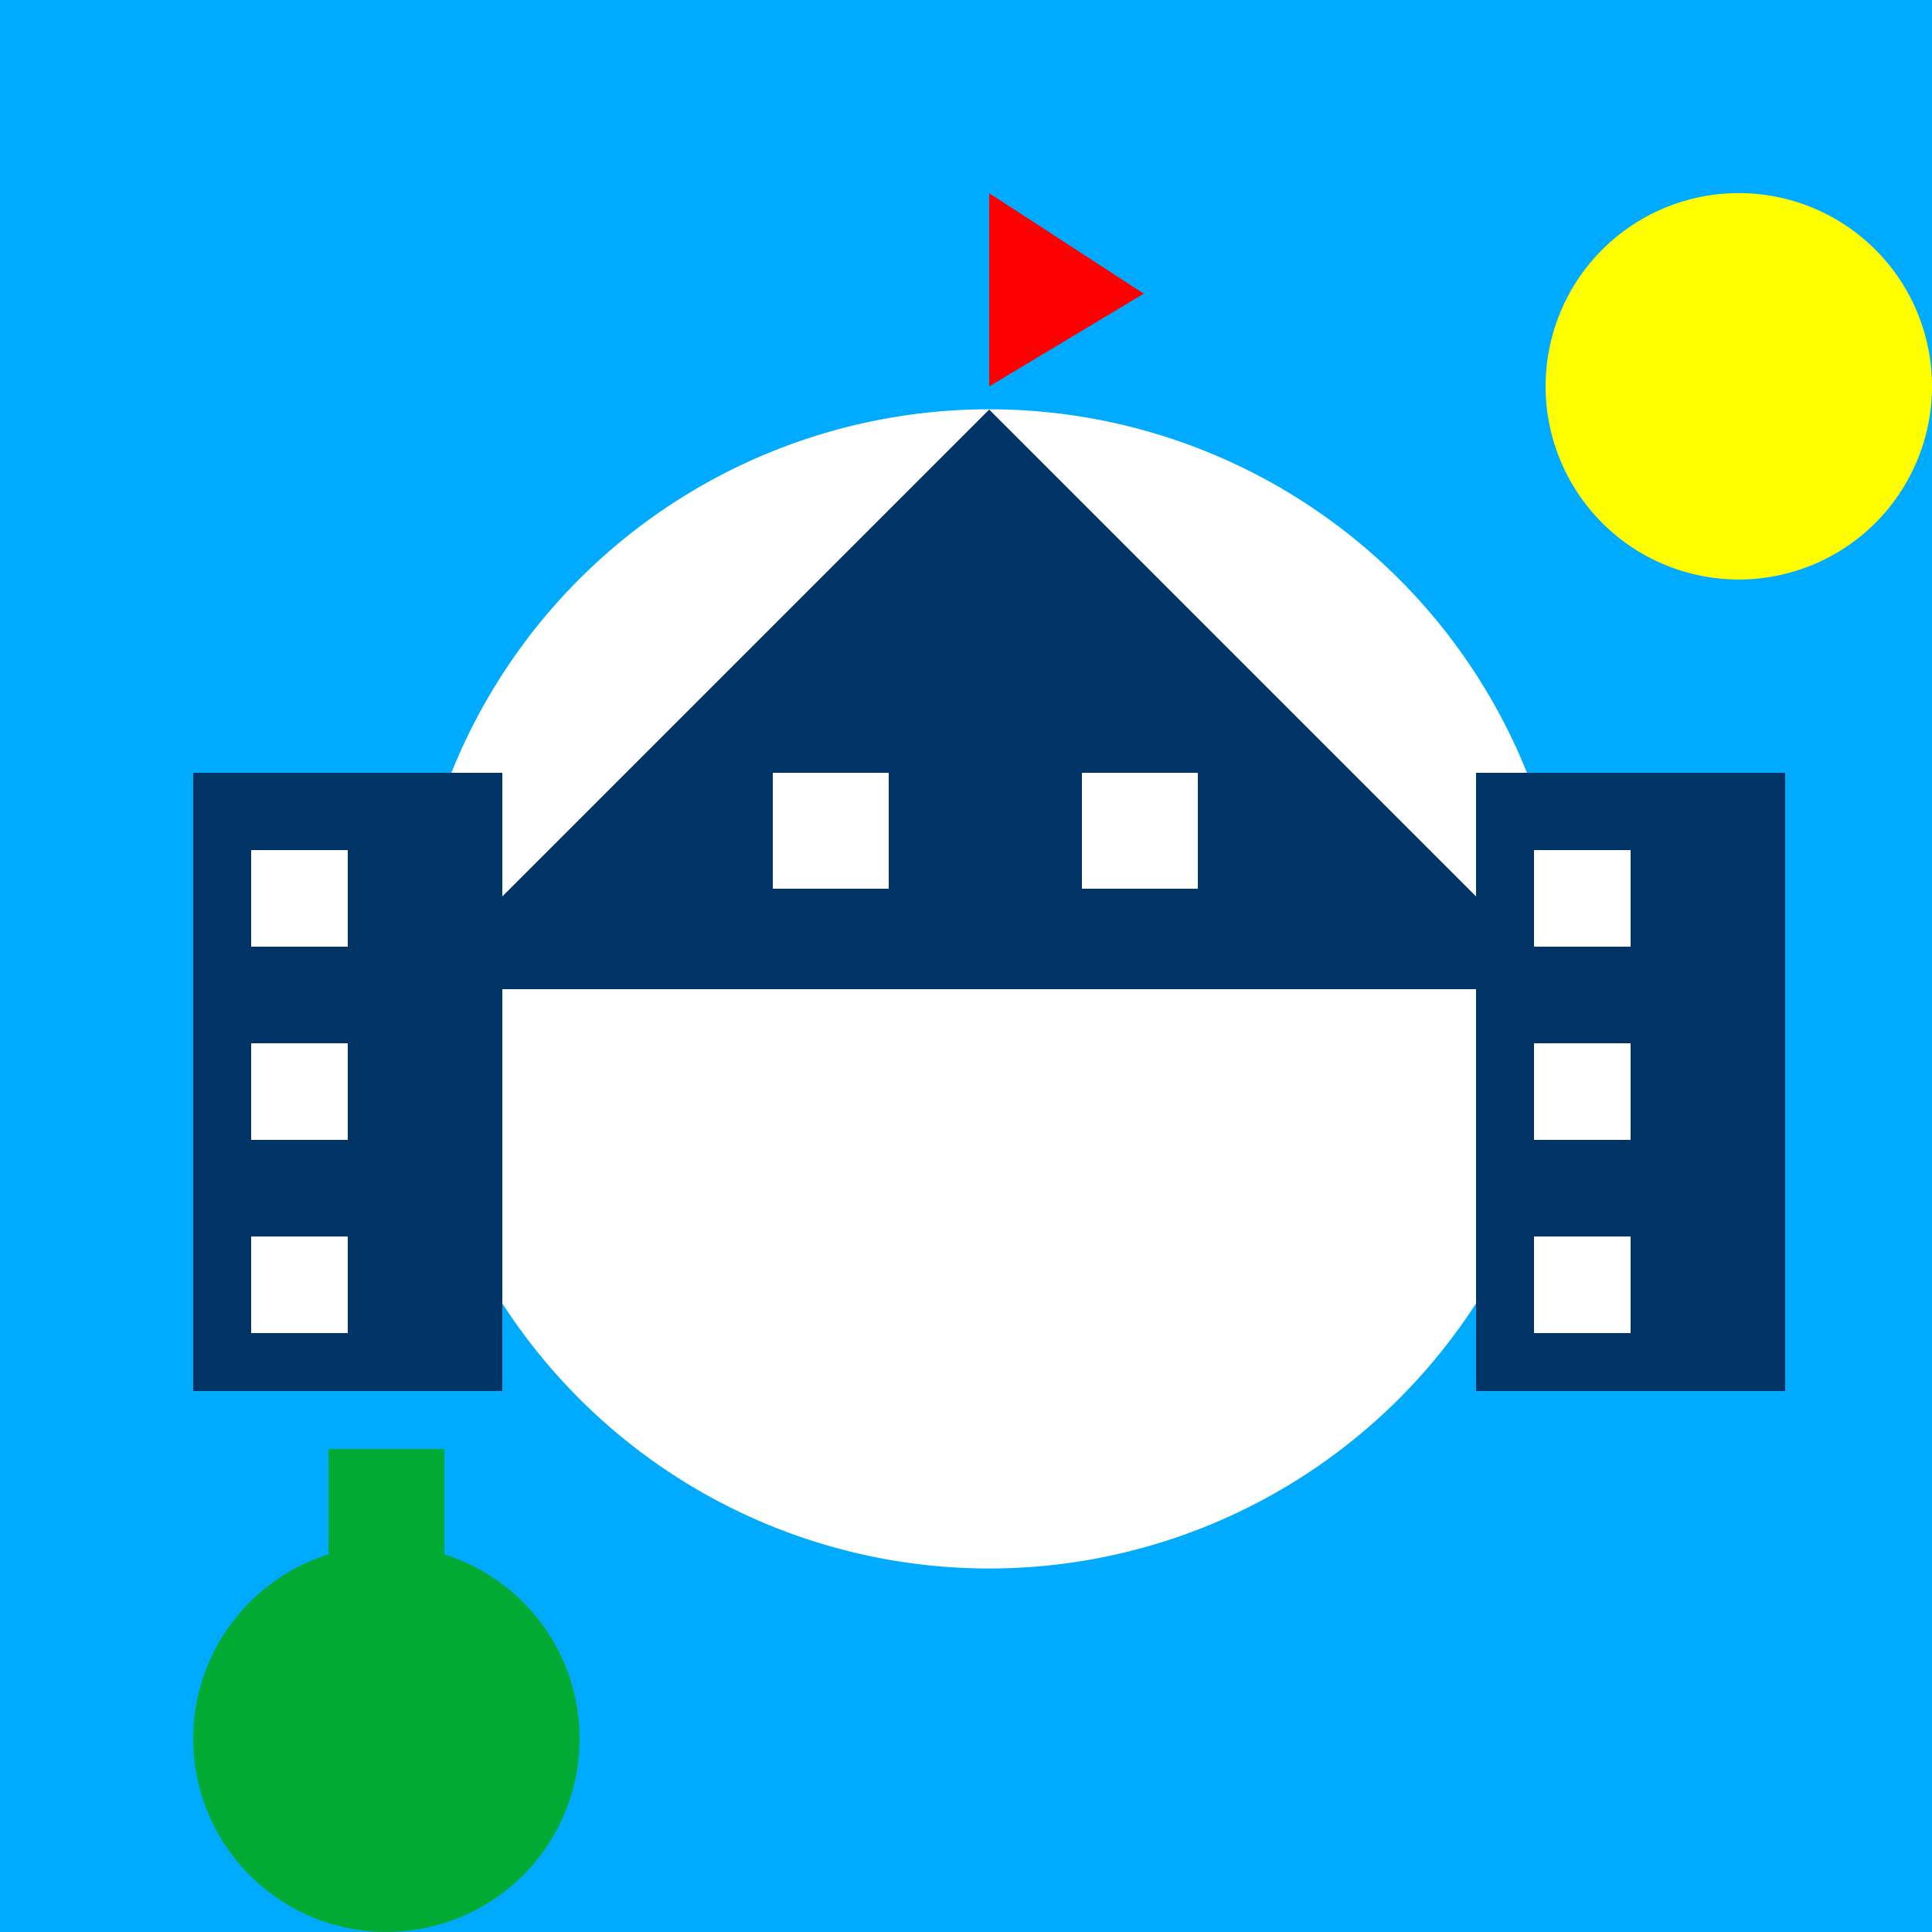 <!--

Generated by DrawGPT.
Free, open source, AI generated images in SVG, PNG, and HTML Canvas format.
https://drawgpt.ai

Created: 2023-09-26T07:39:23.965Z
Link: https://drawgpt.ai/prompt/35838/

-->
<svg xmlns="http://www.w3.org/2000/svg" xmlns:xlink="http://www.w3.org/1999/xlink" width="500" height="500"><defs/><g><rect fill="#00aaff" stroke="none" x="0" y="0" width="512" height="512"/><path fill="#ffffff" stroke="none" paint-order="stroke fill markers" d=" M 406 256 A 150 150 0 1 1 406 255.85"/><path fill="#003366" stroke="none" paint-order="stroke fill markers" d=" M 106 256 L 256 106 L 406 256"/><rect fill="#ffffff" stroke="none" x="200" y="200" width="30" height="30"/><rect fill="#ffffff" stroke="none" x="280" y="200" width="30" height="30"/><path fill="#ff0000" stroke="none" paint-order="stroke fill markers" d=" M 256 106 L 256 50 L 296 76 L 256 100"/><rect fill="#003366" stroke="none" x="50" y="200" width="80" height="160"/><rect fill="#003366" stroke="none" x="382" y="200" width="80" height="160"/><rect fill="#ffffff" stroke="none" x="65" y="220" width="25" height="25"/><rect fill="#ffffff" stroke="none" x="65" y="270" width="25" height="25"/><rect fill="#ffffff" stroke="none" x="65" y="320" width="25" height="25"/><rect fill="#ffffff" stroke="none" x="397" y="220" width="25" height="25"/><rect fill="#ffffff" stroke="none" x="397" y="270" width="25" height="25"/><rect fill="#ffffff" stroke="none" x="397" y="320" width="25" height="25"/><path fill="#00aa33" stroke="none" paint-order="stroke fill markers" d=" M 150 450 A 50 50 0 1 1 150 449.95"/><rect fill="#00aa33" stroke="none" x="85" y="375" width="30" height="80"/><path fill="#ffff00" stroke="none" paint-order="stroke fill markers" d=" M 500 100 A 50 50 0 1 1 500 99.95"/></g></svg>